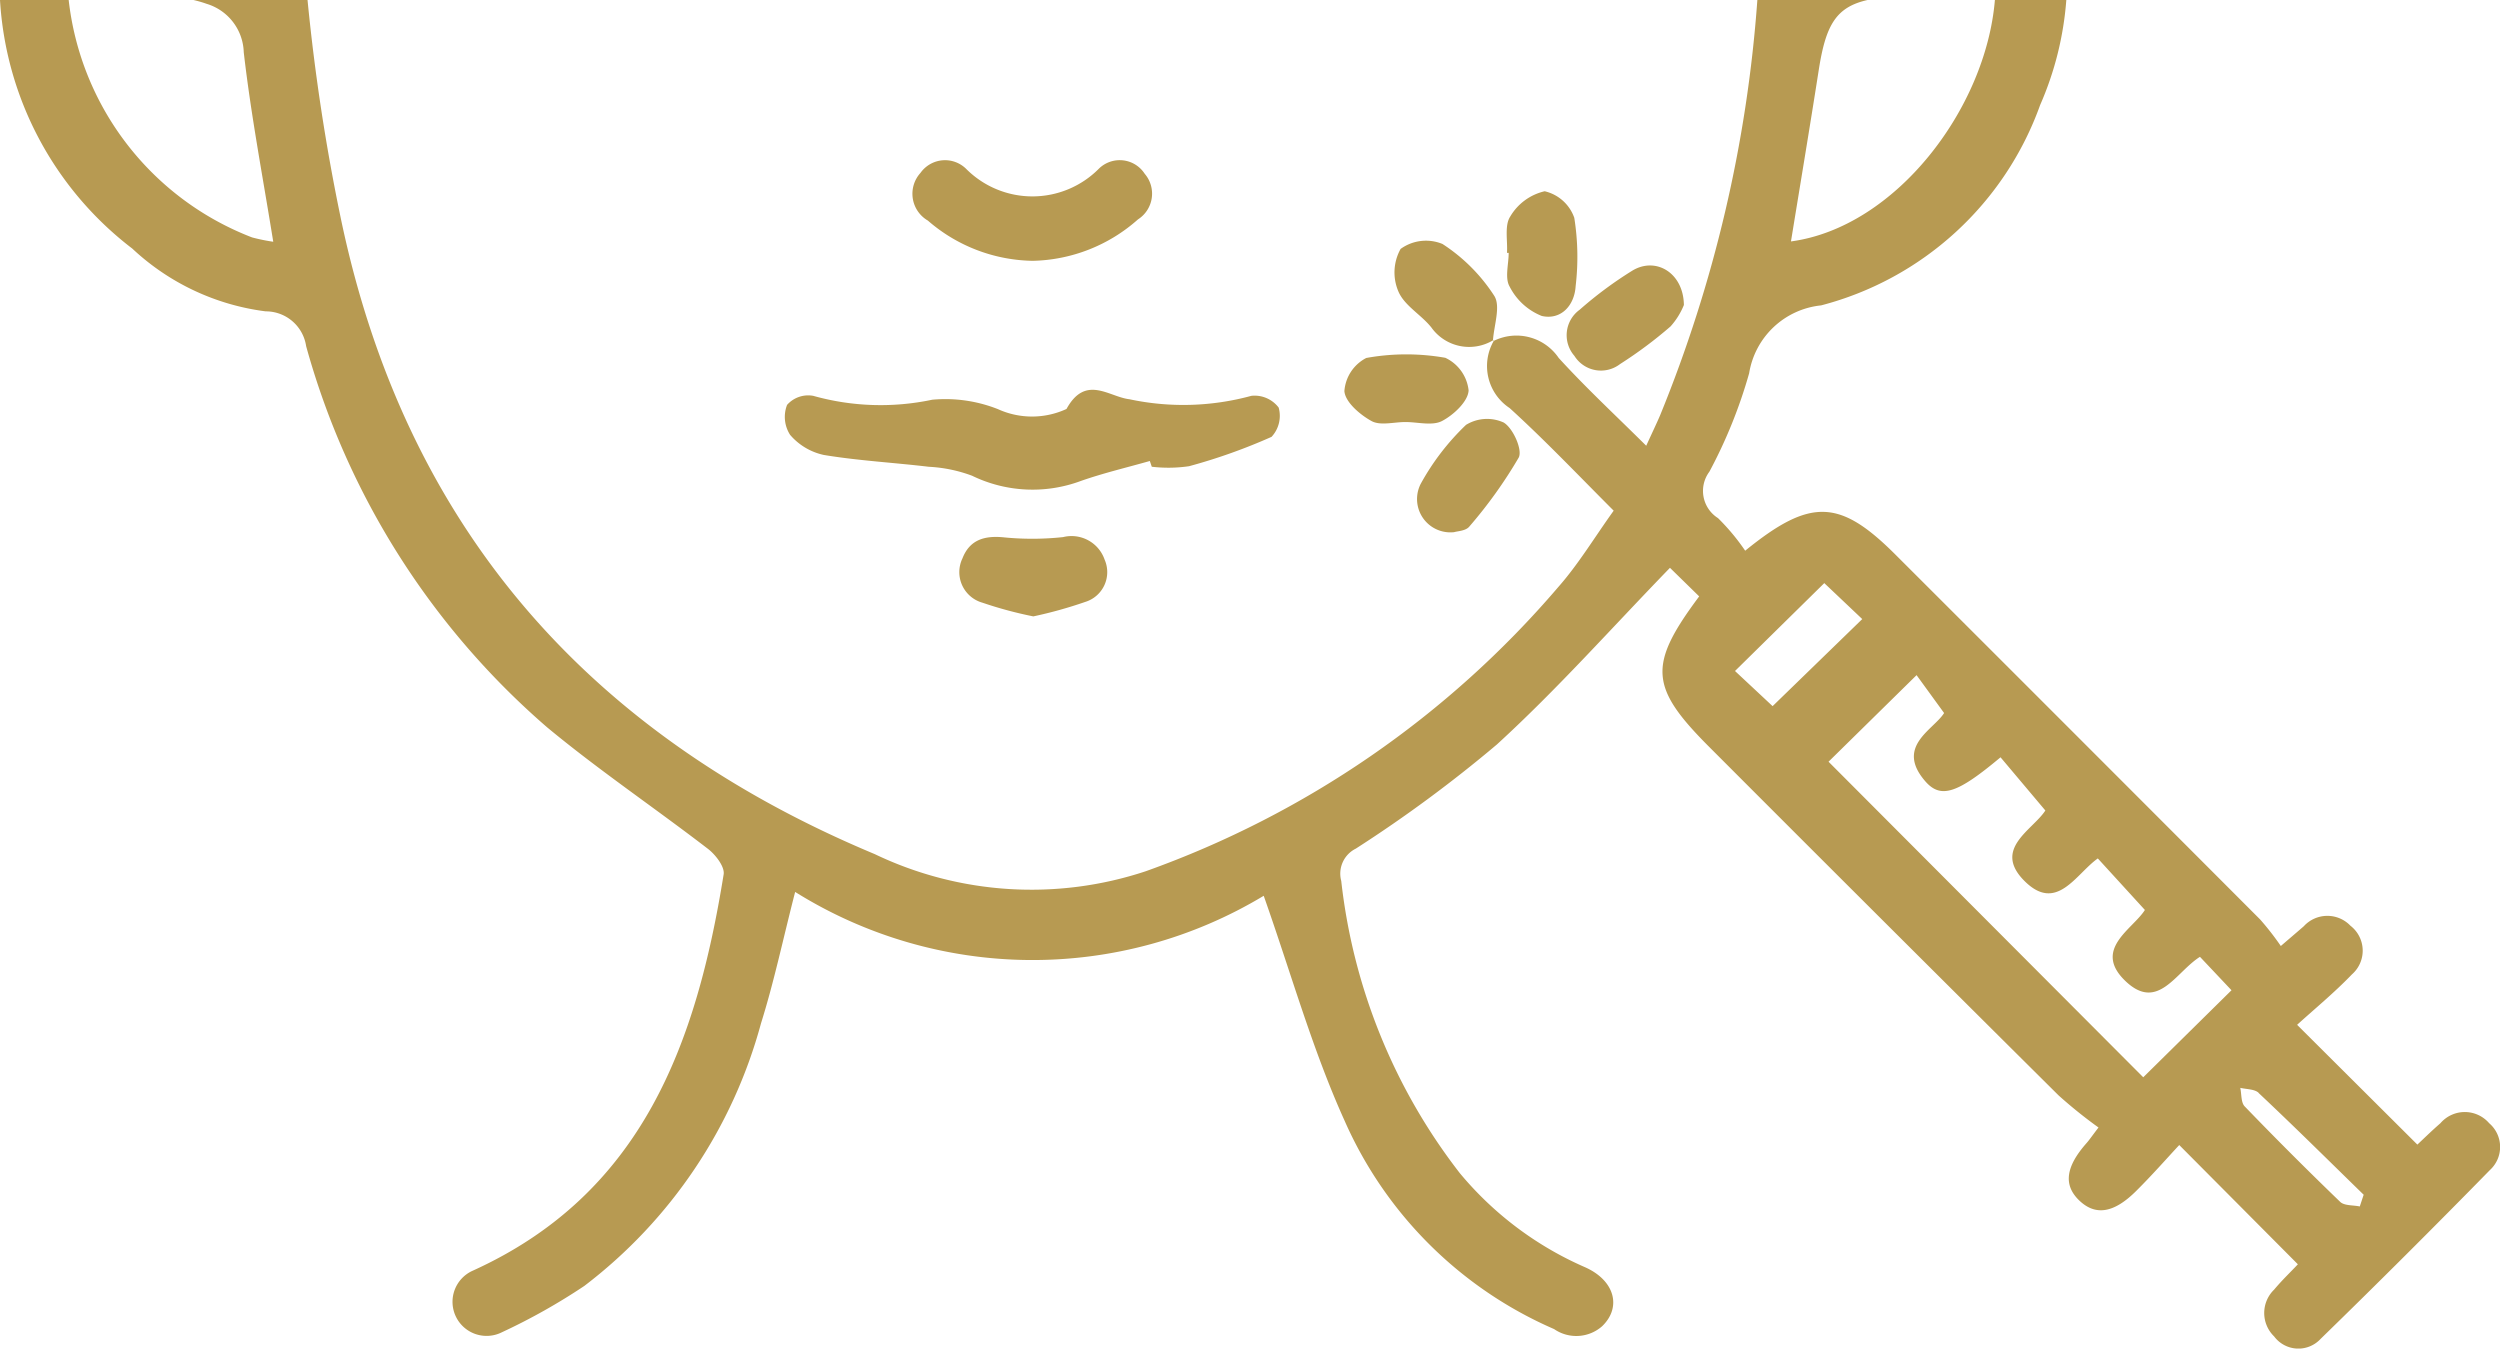 <svg xmlns="http://www.w3.org/2000/svg" width="70" height="37.759" viewBox="0 0 70 37.759">
  <path id="botox-map-icon-5" d="M69.778,33.279q-2.342,2.392-4.741,4.728a.847.847,0,0,1-1.3-.07.912.912,0,0,1,0-1.311c.221-.265.47-.5.664-.709L61.08,32.578c-.366.394-.768.851-1.2,1.28-.629.63-1.146.708-1.6.272s-.376-.95.206-1.608c.07-.079.129-.167.333-.435a13.24,13.24,0,0,1-1.119-.9q-4.894-4.861-9.768-9.743c-1.685-1.684-1.732-2.3-.294-4.228l-.818-.8c-1.625,1.675-3.155,3.4-4.847,4.947a37.586,37.586,0,0,1-3.95,2.916.782.782,0,0,0-.407.905,16.29,16.29,0,0,0,3.319,8.18A9.472,9.472,0,0,0,44.444,36c.834.372,1.028,1.122.476,1.652a1.094,1.094,0,0,1-1.343.08,11.345,11.345,0,0,1-5.871-5.843c-.9-1.989-1.493-4.116-2.261-6.29a12.542,12.542,0,0,1-13.12-.108c-.339,1.319-.59,2.514-.954,3.673a13.761,13.761,0,0,1-4.949,7.359,17.185,17.185,0,0,1-2.313,1.3A.954.954,0,1,1,13.29,36.1c4.779-2.164,6.274-6.4,7.033-11.1.035-.213-.226-.551-.438-.714-1.49-1.146-3.052-2.2-4.5-3.4A21.766,21.766,0,0,1,8.633,10.21,1.141,1.141,0,0,0,7.5,9.235,6.693,6.693,0,0,1,3.766,7.478,9.46,9.46,0,0,1,.061.517H1.984A8.09,8.09,0,0,0,7.12,7.165a5.244,5.244,0,0,0,.592.121C7.42,5.47,7.087,3.733,6.886,1.98A1.46,1.46,0,0,0,5.846.624,3.343,3.343,0,0,0,5.478.517H8.672A57.284,57.284,0,0,0,9.593,6.58c1.788,8.636,6.894,14.48,14.96,17.852a10.156,10.156,0,0,0,7.591.479,27.231,27.231,0,0,0,11.548-7.956c.564-.639,1.008-1.381,1.552-2.139-1-1-1.923-1.973-2.913-2.873a1.41,1.41,0,0,1-.445-1.881,1.431,1.431,0,0,1,1.819.478c.764.839,1.6,1.613,2.45,2.458.168-.368.285-.61.39-.855A37.911,37.911,0,0,0,49.267.517h3.085c-.887.2-1.17.707-1.365,1.954-.25,1.6-.517,3.2-.779,4.806,2.927-.394,5.459-3.717,5.71-6.761h2a9,9,0,0,1-.733,2.941,8.9,8.9,0,0,1-6.134,5.611,2.276,2.276,0,0,0-2.014,1.9,13.734,13.734,0,0,1-1.113,2.756.9.9,0,0,0,.241,1.3,6.062,6.062,0,0,1,.761.913c1.834-1.49,2.651-1.446,4.21.112q5.106,5.1,10.21,10.214a7.883,7.883,0,0,1,.578.742c.295-.254.468-.4.643-.553a.894.894,0,0,1,1.307-.014.882.882,0,0,1,.042,1.361c-.5.52-1.058.978-1.536,1.413l3.367,3.354c.152-.142.394-.38.647-.6a.9.9,0,0,1,1.363,0A.875.875,0,0,1,69.778,33.279ZM51.141,16.844l-2.5,2.461,1.053.984,2.51-2.438ZM61.66,27.308c-.676.426-1.17,1.527-2.064.7-.968-.9.181-1.47.522-2.012L58.8,24.553c-.616.436-1.151,1.532-2.053.632s.23-1.426.584-1.974l-1.255-1.49c-1.2,1.006-1.666,1.171-2.1.68-.861-.983.221-1.445.52-1.919l-.771-1.061-2.465,2.424,8.812,8.836,2.471-2.437Zm1.645,3.81c-.114-.108-.341-.1-.516-.141.038.177.017.411.125.521q1.312,1.36,2.672,2.671c.117.112.362.089.549.129.037-.11.072-.219.109-.328C65.266,33.017,64.3,32.057,63.3,31.118ZM45.421,10.712a.876.876,0,0,1-1.277-.231.88.88,0,0,1,.146-1.29,10.97,10.97,0,0,1,1.483-1.1c.655-.391,1.426.067,1.437.966a2.043,2.043,0,0,1-.374.6A12.038,12.038,0,0,1,45.421,10.712Zm-2.19-1.348a1.723,1.723,0,0,1-.9-.822c-.14-.238-.027-.625-.027-.944h-.047c.021-.346-.074-.767.091-1.019a1.516,1.516,0,0,1,.964-.707,1.156,1.156,0,0,1,.829.744,6.944,6.944,0,0,1,.038,1.911C44.145,9.082,43.761,9.484,43.231,9.364Zm-1.365.706,0-.018.028-.012Zm-1.74-.4c-.286-.35-.744-.6-.91-.992a1.351,1.351,0,0,1,.062-1.191,1.21,1.21,0,0,1,1.172-.139A4.888,4.888,0,0,1,41.9,8.8c.185.291-.007.82-.036,1.247A1.3,1.3,0,0,1,40.127,9.669Zm2.046,2.683c.258.161.525.764.413.976A12.848,12.848,0,0,1,41.2,15.263c-.1.121-.337.126-.421.154a.933.933,0,0,1-.933-1.362,6.825,6.825,0,0,1,1.264-1.642A1.124,1.124,0,0,1,42.173,12.352Zm-1.639-1.816a1.144,1.144,0,0,1,.649.911c-.013.306-.417.686-.744.857-.272.142-.679.029-1.026.029v0c-.321,0-.7.108-.947-.027-.326-.179-.739-.533-.761-.839a1.137,1.137,0,0,1,.613-.928A6.289,6.289,0,0,1,40.534,10.536ZM28.19,15.565a8.088,8.088,0,0,0,1.637-.009.98.98,0,0,1,1.163.63.872.872,0,0,1-.54,1.184,12.194,12.194,0,0,1-1.456.406,11.249,11.249,0,0,1-1.426-.384.889.889,0,0,1-.558-1.241C27.217,15.621,27.64,15.506,28.19,15.565Zm5.164-1.994a4,4,0,0,1-1.043.015l-.055-.161c-.644.183-1.3.338-1.929.558a3.874,3.874,0,0,1-3.047-.145,4.019,4.019,0,0,0-1.21-.251c-.98-.117-1.969-.17-2.941-.331a1.719,1.719,0,0,1-.945-.563.929.929,0,0,1-.085-.839.79.79,0,0,1,.731-.254,6.974,6.974,0,0,0,3.334.109,4,4,0,0,1,1.842.265,2.3,2.3,0,0,0,1.917-.006c.536-.974,1.188-.337,1.763-.272A7.219,7.219,0,0,0,35.1,11.6a.846.846,0,0,1,.764.33.862.862,0,0,1-.2.819A15.852,15.852,0,0,1,33.354,13.571ZM28.977,7.82a4.578,4.578,0,0,1-2.936-1.127.868.868,0,0,1-.207-1.334.842.842,0,0,1,1.287-.106,2.619,2.619,0,0,0,3.711-.015.833.833,0,0,1,1.281.145.855.855,0,0,1-.19,1.278A4.573,4.573,0,0,1,28.977,7.82Z" transform="translate(-0.061 -0.517)" fill="#b79a52" fill-rule="evenodd"/>
</svg>
